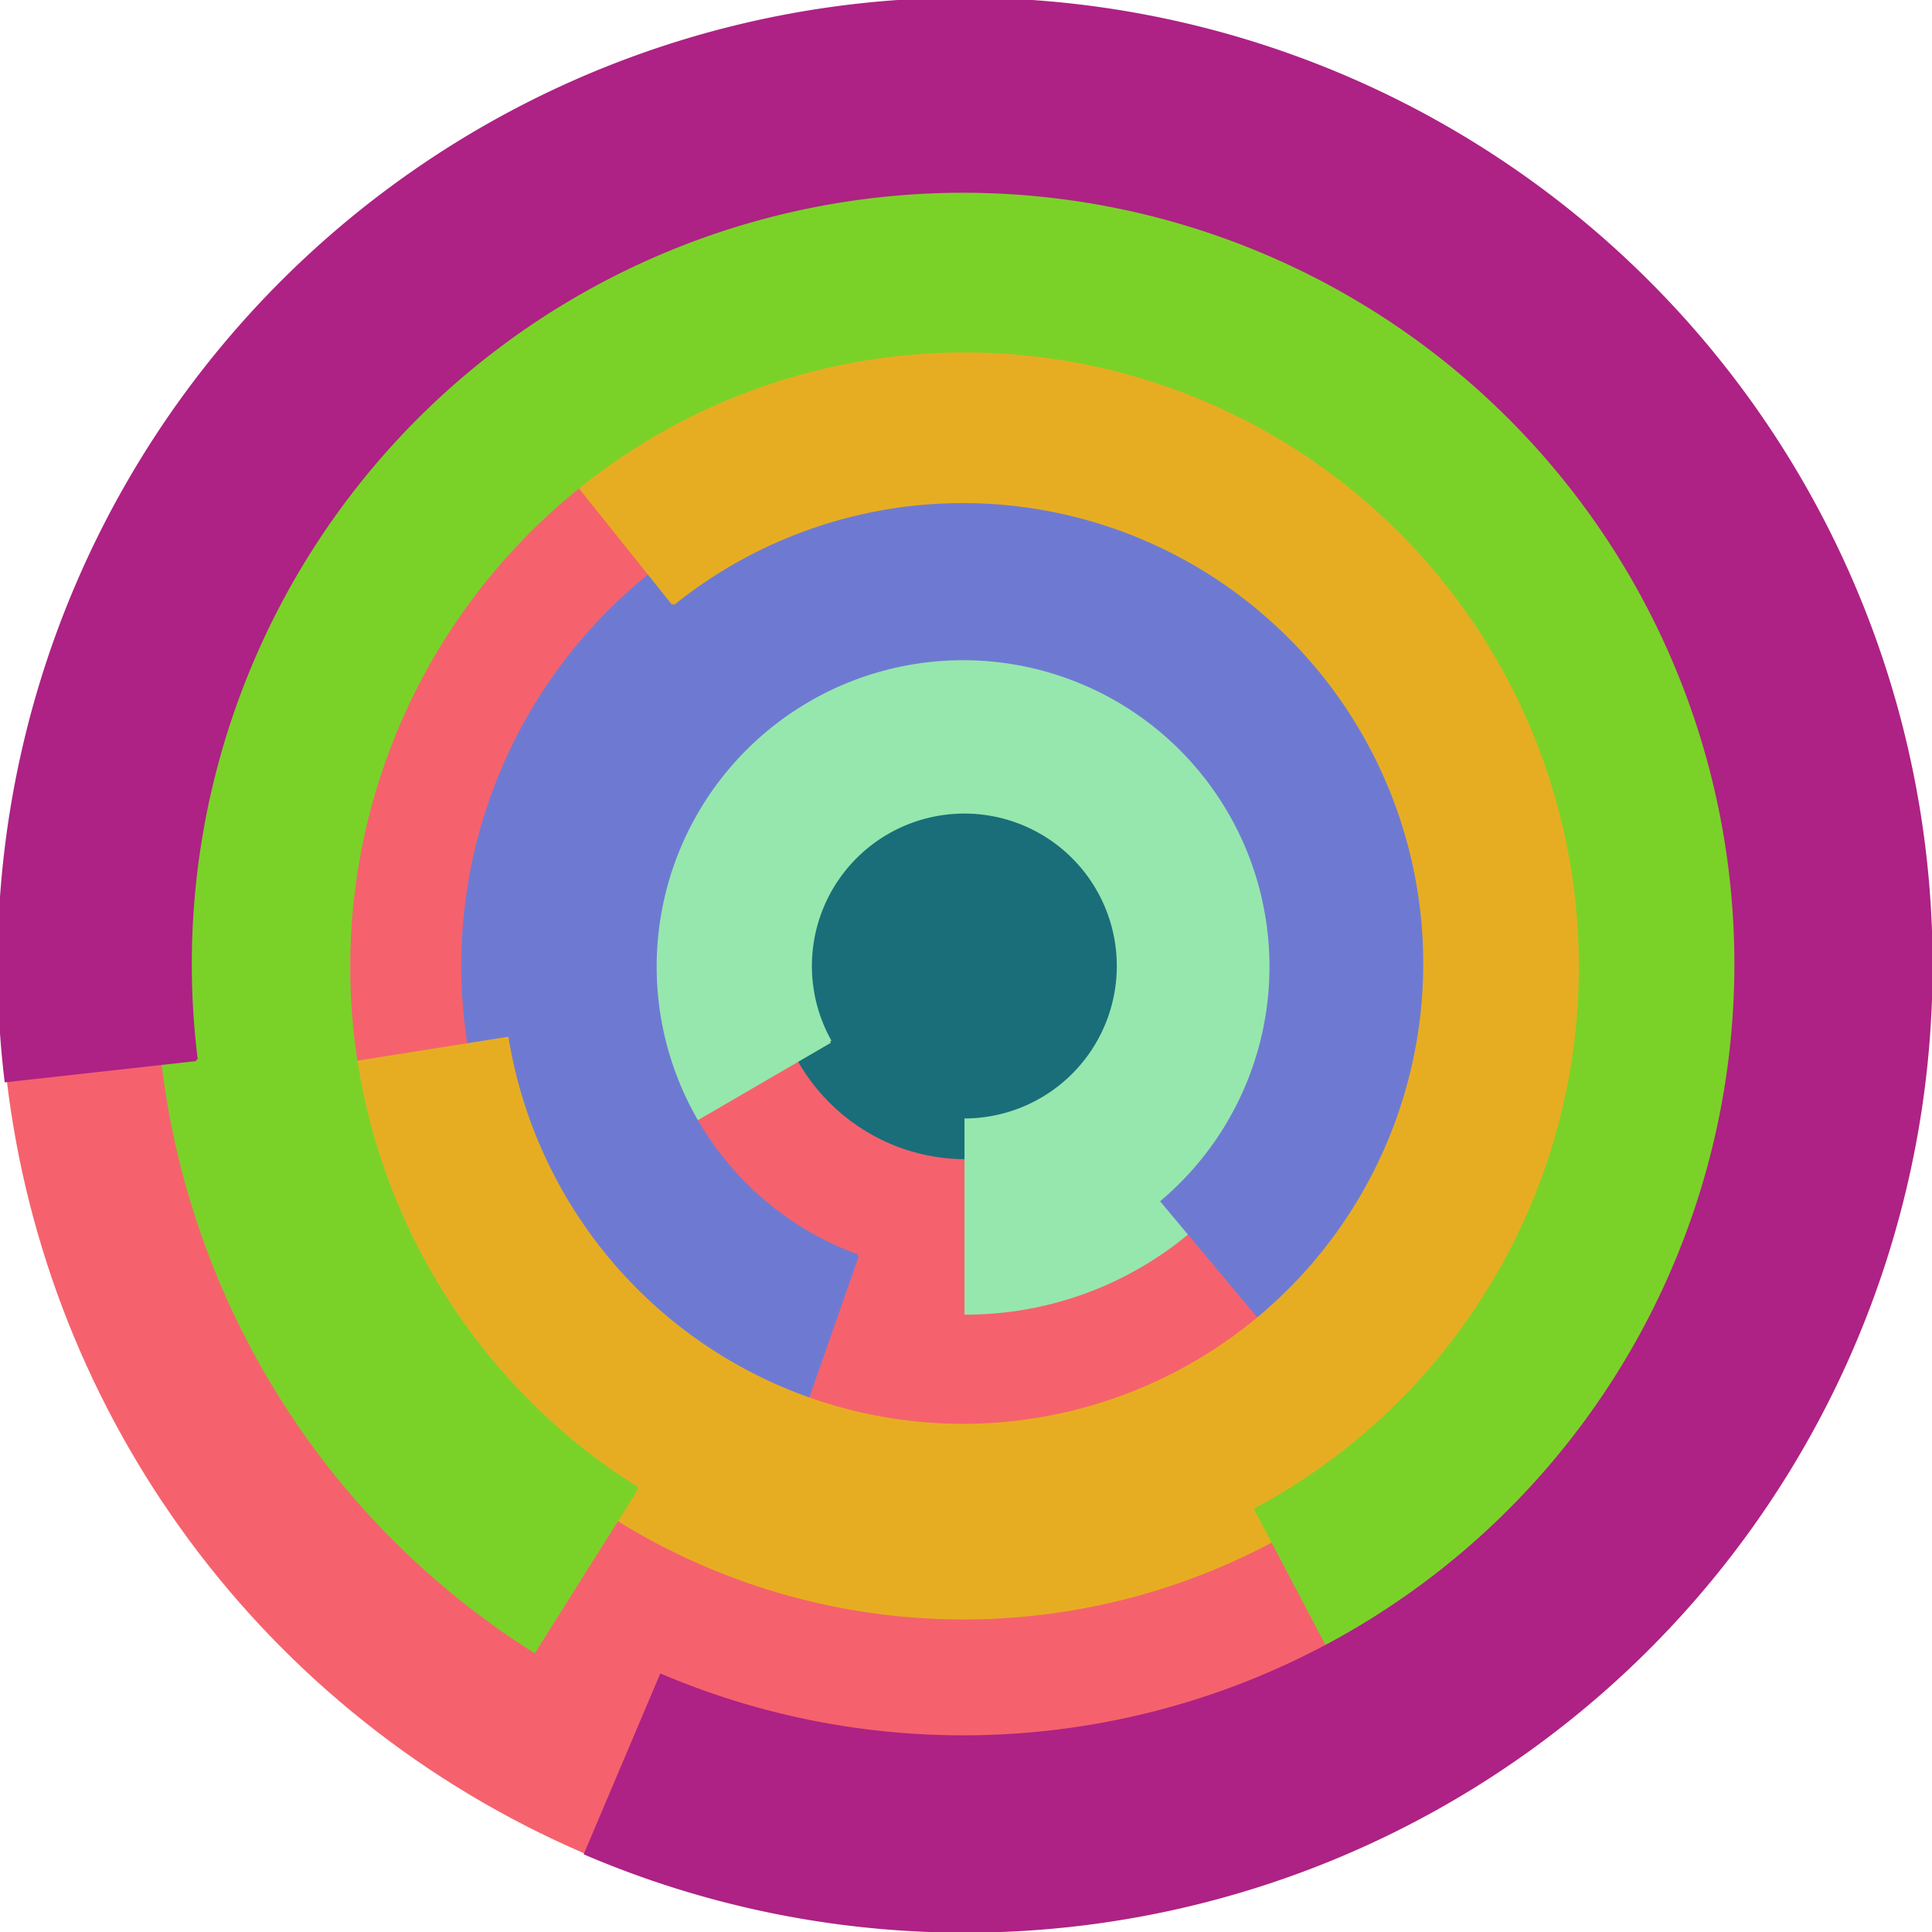 <svg xmlns="http://www.w3.org/2000/svg" version="1.1" width="640" height="640"><circle cx="320" cy="320" r="320" fill="rgb(245, 98, 109)" stroke="" stroke-width="0" /><circle cx="320" cy="320" r="64" fill="rgb(25, 110, 122)" stroke="" stroke-width="0" /><path fill="rgb(150, 231, 173)" stroke="rgb(150, 231, 173)" stroke-width="1" d="M 275,345 A 51,51 0 1 1 320,371 L 320,435 A 115,115 0 1 0 220,377 L 275,345" /><path fill="rgb(110, 122, 210)" stroke="rgb(110, 122, 210)" stroke-width="1" d="M 284,416 A 102,102 0 1 1 385,398 L 426,447 A 166,166 0 1 0 263,476 L 284,416" /><path fill="rgb(231, 173, 34)" stroke="rgb(231, 173, 34)" stroke-width="1" d="M 223,200 A 153,153 0 1 1 168,344 L 105,354 A 217,217 0 1 0 183,150 L 223,200" /><path fill="rgb(122, 210, 40)" stroke="rgb(122, 210, 40)" stroke-width="1" d="M 211,493 A 204,204 0 1 1 416,500 L 446,557 A 268,268 0 1 0 177,547 L 211,493" /><path fill="rgb(173, 34, 132)" stroke="rgb(173, 34, 132)" stroke-width="1" d="M 65,351 A 256,256 0 1 1 219,555 L 194,614 A 320,320 0 1 0 2,358 L 65,351" /></svg>